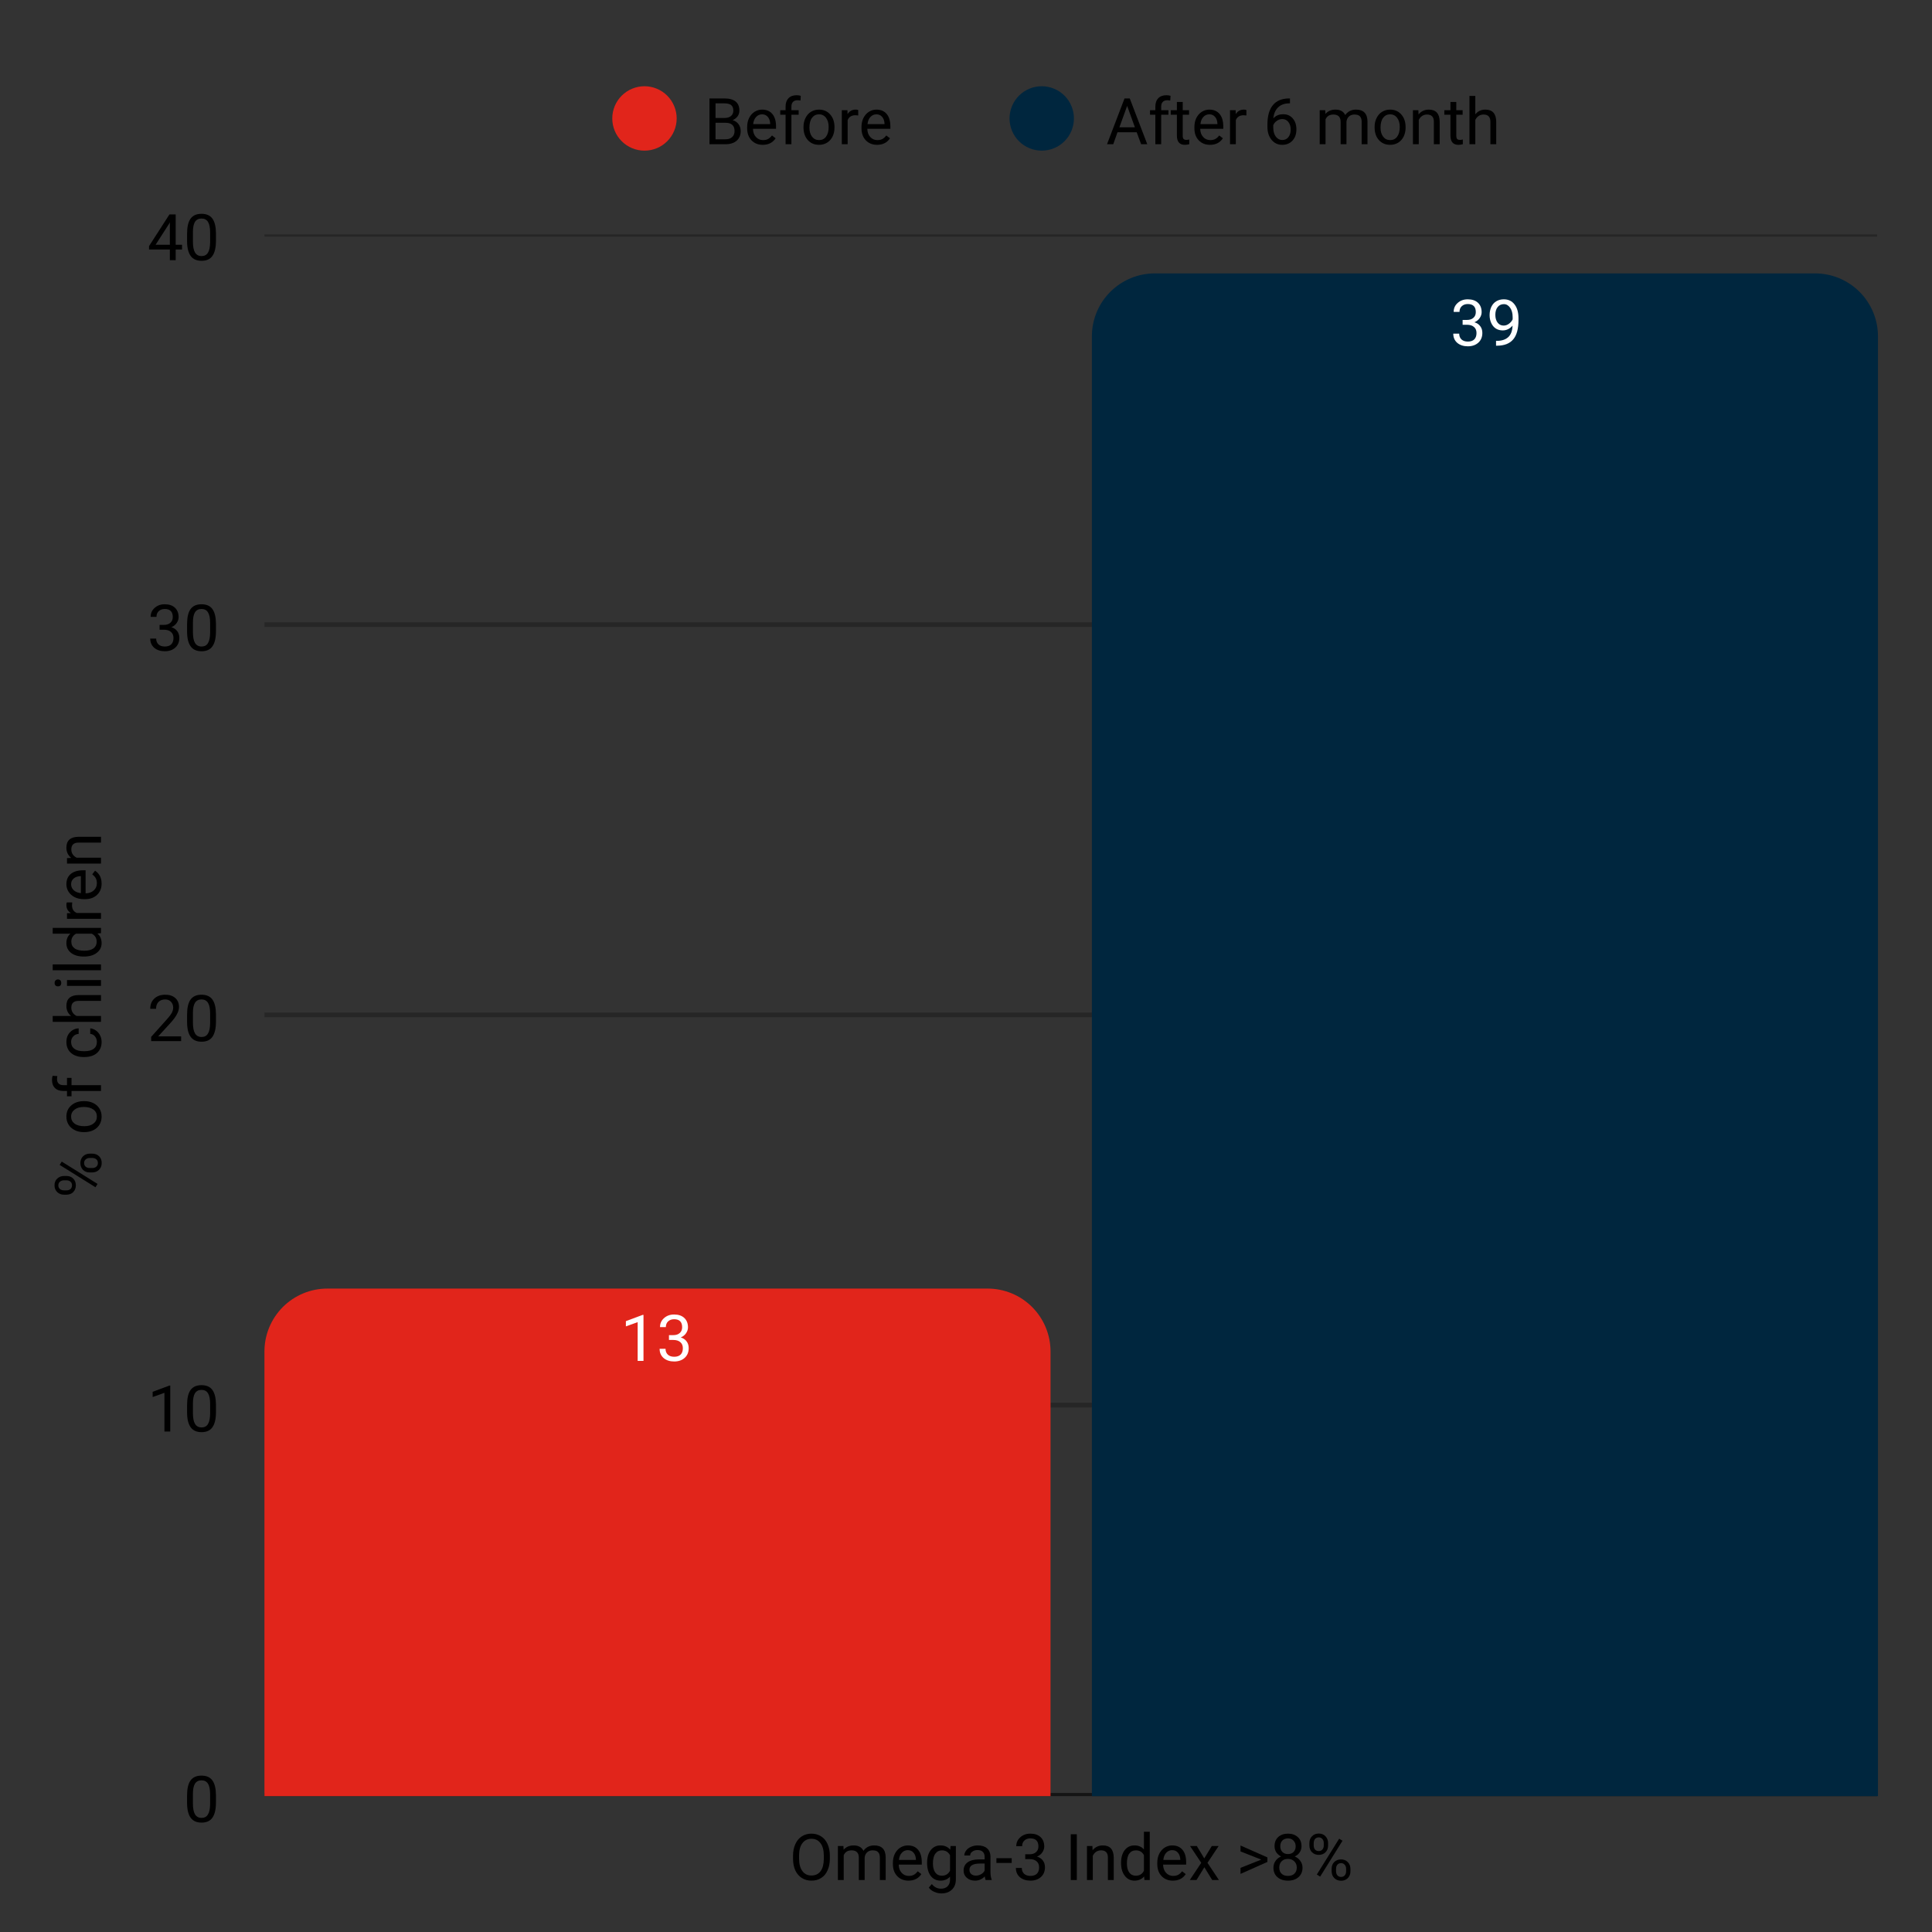 <svg xmlns="http://www.w3.org/2000/svg" xmlns:xlink="http://www.w3.org/1999/xlink" width="400" zoomAndPan="magnify" viewBox="0 0 300 300" height="400" preserveAspectRatio="xMidYMid meet" version="1.0"><rect x="0" y="0" width="300" height="300" fill="#333333" stroke="none"/><defs><g/><clipPath id="65679008a0"><path d="M 41.062 278 L 291.609 278 L 291.609 278.906 L 41.062 278.906 Z M 41.062 278 " clip-rule="nonzero"/></clipPath><clipPath id="7b5d891964"><path d="M 41.062 217 L 291.609 217 L 291.609 219 L 41.062 219 Z M 41.062 217 " clip-rule="nonzero"/></clipPath><clipPath id="cb67d40345"><path d="M 41.062 157 L 291.609 157 L 291.609 159 L 41.062 159 Z M 41.062 157 " clip-rule="nonzero"/></clipPath><clipPath id="b1bfd12e21"><path d="M 41.062 96 L 291.609 96 L 291.609 98 L 41.062 98 Z M 41.062 96 " clip-rule="nonzero"/></clipPath><clipPath id="fb32ea3fcf"><path d="M 41.062 36.391 L 291.609 36.391 L 291.609 37 L 41.062 37 Z M 41.062 36.391 " clip-rule="nonzero"/></clipPath><clipPath id="89daccb3ab"><path d="M 41.062 200.09 L 163.125 200.09 L 163.125 278.906 L 41.062 278.906 Z M 41.062 200.09 " clip-rule="nonzero"/></clipPath><clipPath id="df73589219"><path d="M 169.547 42.453 L 291.609 42.453 L 291.609 278.906 L 169.547 278.906 Z M 169.547 42.453 " clip-rule="nonzero"/></clipPath><clipPath id="8e3bffd128"><rect x="0" width="300" y="0" height="300"/></clipPath></defs><g transform="matrix(1, 0, 0, 1, 0, 0)"><g clip-path="url(#8e3bffd128)"><path fill="#e1251b" d="M 105.074 18.391 C 105.074 18.719 105.043 19.047 104.977 19.367 C 104.914 19.688 104.816 20 104.691 20.305 C 104.566 20.609 104.414 20.898 104.23 21.168 C 104.047 21.441 103.84 21.695 103.609 21.926 C 103.375 22.16 103.125 22.367 102.852 22.551 C 102.578 22.73 102.289 22.887 101.988 23.012 C 101.684 23.137 101.371 23.23 101.047 23.297 C 100.727 23.359 100.402 23.391 100.074 23.391 C 99.746 23.391 99.418 23.359 99.098 23.297 C 98.777 23.23 98.465 23.137 98.16 23.012 C 97.855 22.887 97.566 22.73 97.297 22.551 C 97.023 22.367 96.77 22.16 96.539 21.926 C 96.305 21.695 96.098 21.441 95.914 21.168 C 95.734 20.898 95.578 20.609 95.453 20.305 C 95.328 20 95.234 19.688 95.168 19.367 C 95.105 19.047 95.074 18.719 95.074 18.391 C 95.074 18.062 95.105 17.738 95.168 17.418 C 95.234 17.094 95.328 16.781 95.453 16.477 C 95.578 16.176 95.734 15.887 95.914 15.613 C 96.098 15.34 96.305 15.09 96.539 14.855 C 96.77 14.625 97.023 14.418 97.297 14.234 C 97.566 14.051 97.855 13.898 98.16 13.773 C 98.465 13.648 98.777 13.551 99.098 13.488 C 99.418 13.422 99.746 13.391 100.074 13.391 C 100.402 13.391 100.727 13.422 101.047 13.488 C 101.371 13.551 101.684 13.648 101.988 13.773 C 102.289 13.898 102.578 14.051 102.852 14.234 C 103.125 14.418 103.375 14.625 103.609 14.855 C 103.84 15.09 104.047 15.34 104.23 15.613 C 104.414 15.887 104.566 16.176 104.691 16.477 C 104.816 16.781 104.914 17.094 104.977 17.418 C 105.043 17.738 105.074 18.062 105.074 18.391 Z M 105.074 18.391 " fill-opacity="1" fill-rule="nonzero"/><g fill="#000000" fill-opacity="1"><g transform="translate(109.342, 22.395)"><g><path d="M 0.828 0 L 0.828 -7.109 L 3.156 -7.109 C 3.926 -7.109 4.504 -6.945 4.891 -6.625 C 5.273 -6.312 5.469 -5.844 5.469 -5.219 C 5.469 -4.883 5.375 -4.586 5.188 -4.328 C 5 -4.078 4.742 -3.879 4.422 -3.734 C 4.805 -3.629 5.109 -3.426 5.328 -3.125 C 5.555 -2.82 5.672 -2.461 5.672 -2.047 C 5.672 -1.41 5.461 -0.91 5.047 -0.547 C 4.629 -0.18 4.047 0 3.297 0 Z M 1.766 -3.328 L 1.766 -0.766 L 3.312 -0.766 C 3.75 -0.766 4.094 -0.879 4.344 -1.109 C 4.594 -1.336 4.719 -1.648 4.719 -2.047 C 4.719 -2.898 4.254 -3.328 3.328 -3.328 Z M 1.766 -4.078 L 3.172 -4.078 C 3.586 -4.078 3.914 -4.176 4.156 -4.375 C 4.406 -4.582 4.531 -4.863 4.531 -5.219 C 4.531 -5.613 4.414 -5.898 4.188 -6.078 C 3.957 -6.254 3.613 -6.344 3.156 -6.344 L 1.766 -6.344 Z M 1.766 -4.078 "/></g></g></g><g fill="#000000" fill-opacity="1"><g transform="translate(115.564, 22.395)"><g><path d="M 2.875 0.094 C 2.156 0.094 1.57 -0.141 1.125 -0.609 C 0.676 -1.078 0.453 -1.707 0.453 -2.5 L 0.453 -2.656 C 0.453 -3.188 0.551 -3.656 0.75 -4.062 C 0.957 -4.477 1.238 -4.801 1.594 -5.031 C 1.957 -5.258 2.348 -5.375 2.766 -5.375 C 3.453 -5.375 3.984 -5.148 4.359 -4.703 C 4.742 -4.254 4.938 -3.609 4.938 -2.766 L 4.938 -2.391 L 1.359 -2.391 C 1.367 -1.867 1.52 -1.445 1.812 -1.125 C 2.102 -0.801 2.473 -0.641 2.922 -0.641 C 3.242 -0.641 3.516 -0.703 3.734 -0.828 C 3.953 -0.961 4.145 -1.141 4.312 -1.359 L 4.875 -0.922 C 4.426 -0.242 3.758 0.094 2.875 0.094 Z M 2.766 -4.641 C 2.398 -4.641 2.094 -4.504 1.844 -4.234 C 1.594 -3.973 1.441 -3.602 1.391 -3.125 L 4.031 -3.125 L 4.031 -3.188 C 4.008 -3.645 3.883 -4 3.656 -4.25 C 3.438 -4.508 3.141 -4.641 2.766 -4.641 Z M 2.766 -4.641 "/></g></g></g><g fill="#000000" fill-opacity="1"><g transform="translate(120.859, 22.395)"><g><path d="M 1.125 0 L 1.125 -4.578 L 0.297 -4.578 L 0.297 -5.281 L 1.125 -5.281 L 1.125 -5.828 C 1.125 -6.391 1.273 -6.828 1.578 -7.141 C 1.879 -7.453 2.305 -7.609 2.859 -7.609 C 3.066 -7.609 3.273 -7.578 3.484 -7.516 L 3.438 -6.781 C 3.281 -6.812 3.117 -6.828 2.953 -6.828 C 2.66 -6.828 2.43 -6.738 2.266 -6.562 C 2.109 -6.395 2.031 -6.156 2.031 -5.844 L 2.031 -5.281 L 3.156 -5.281 L 3.156 -4.578 L 2.031 -4.578 L 2.031 0 Z M 1.125 0 "/></g></g></g><g fill="#000000" fill-opacity="1"><g transform="translate(124.329, 22.395)"><g><path d="M 0.438 -2.688 C 0.438 -3.207 0.539 -3.672 0.75 -4.078 C 0.957 -4.492 1.238 -4.812 1.594 -5.031 C 1.957 -5.258 2.375 -5.375 2.844 -5.375 C 3.562 -5.375 4.141 -5.125 4.578 -4.625 C 5.023 -4.133 5.25 -3.473 5.25 -2.641 L 5.25 -2.578 C 5.25 -2.066 5.148 -1.609 4.953 -1.203 C 4.754 -0.797 4.473 -0.477 4.109 -0.25 C 3.742 -0.02 3.328 0.094 2.859 0.094 C 2.141 0.094 1.555 -0.148 1.109 -0.641 C 0.66 -1.141 0.438 -1.801 0.438 -2.625 Z M 1.359 -2.578 C 1.359 -1.992 1.492 -1.523 1.766 -1.172 C 2.035 -0.816 2.398 -0.641 2.859 -0.641 C 3.316 -0.641 3.676 -0.816 3.938 -1.172 C 4.207 -1.535 4.344 -2.039 4.344 -2.688 C 4.344 -3.27 4.207 -3.738 3.938 -4.094 C 3.664 -4.457 3.301 -4.641 2.844 -4.641 C 2.395 -4.641 2.035 -4.461 1.766 -4.109 C 1.492 -3.754 1.359 -3.242 1.359 -2.578 Z M 1.359 -2.578 "/></g></g></g><g fill="#000000" fill-opacity="1"><g transform="translate(130.029, 22.395)"><g><path d="M 3.234 -4.469 C 3.098 -4.488 2.953 -4.5 2.797 -4.5 C 2.203 -4.5 1.801 -4.25 1.594 -3.75 L 1.594 0 L 0.688 0 L 0.688 -5.281 L 1.562 -5.281 L 1.578 -4.672 C 1.867 -5.141 2.289 -5.375 2.844 -5.375 C 3.008 -5.375 3.141 -5.352 3.234 -5.312 Z M 3.234 -4.469 "/></g></g></g><g fill="#000000" fill-opacity="1"><g transform="translate(133.318, 22.395)"><g><path d="M 2.875 0.094 C 2.156 0.094 1.57 -0.141 1.125 -0.609 C 0.676 -1.078 0.453 -1.707 0.453 -2.5 L 0.453 -2.656 C 0.453 -3.188 0.551 -3.656 0.75 -4.062 C 0.957 -4.477 1.238 -4.801 1.594 -5.031 C 1.957 -5.258 2.348 -5.375 2.766 -5.375 C 3.453 -5.375 3.984 -5.148 4.359 -4.703 C 4.742 -4.254 4.938 -3.609 4.938 -2.766 L 4.938 -2.391 L 1.359 -2.391 C 1.367 -1.867 1.52 -1.445 1.812 -1.125 C 2.102 -0.801 2.473 -0.641 2.922 -0.641 C 3.242 -0.641 3.516 -0.703 3.734 -0.828 C 3.953 -0.961 4.145 -1.141 4.312 -1.359 L 4.875 -0.922 C 4.426 -0.242 3.758 0.094 2.875 0.094 Z M 2.766 -4.641 C 2.398 -4.641 2.094 -4.504 1.844 -4.234 C 1.594 -3.973 1.441 -3.602 1.391 -3.125 L 4.031 -3.125 L 4.031 -3.188 C 4.008 -3.645 3.883 -4 3.656 -4.25 C 3.438 -4.508 3.141 -4.641 2.766 -4.641 Z M 2.766 -4.641 "/></g></g></g><path fill="#00263e" d="M 166.758 18.391 C 166.758 18.719 166.727 19.047 166.664 19.367 C 166.598 19.688 166.504 20 166.379 20.305 C 166.254 20.609 166.098 20.898 165.918 21.168 C 165.734 21.441 165.527 21.695 165.297 21.926 C 165.062 22.16 164.809 22.367 164.539 22.551 C 164.266 22.73 163.977 22.887 163.672 23.012 C 163.371 23.137 163.059 23.23 162.734 23.297 C 162.414 23.359 162.086 23.391 161.758 23.391 C 161.43 23.391 161.105 23.359 160.785 23.297 C 160.461 23.23 160.148 23.137 159.848 23.012 C 159.543 22.887 159.254 22.73 158.98 22.551 C 158.707 22.367 158.457 22.16 158.223 21.926 C 157.992 21.695 157.785 21.441 157.602 21.168 C 157.418 20.898 157.266 20.609 157.141 20.305 C 157.016 20 156.918 19.688 156.855 19.367 C 156.793 19.047 156.758 18.719 156.758 18.391 C 156.758 18.062 156.793 17.738 156.855 17.418 C 156.918 17.094 157.016 16.781 157.141 16.477 C 157.266 16.176 157.418 15.887 157.602 15.613 C 157.785 15.34 157.992 15.09 158.223 14.855 C 158.457 14.625 158.707 14.418 158.98 14.234 C 159.254 14.051 159.543 13.898 159.848 13.773 C 160.148 13.648 160.461 13.551 160.785 13.488 C 161.105 13.422 161.43 13.391 161.758 13.391 C 162.086 13.391 162.414 13.422 162.734 13.488 C 163.059 13.551 163.371 13.648 163.672 13.773 C 163.977 13.898 164.266 14.051 164.539 14.234 C 164.809 14.418 165.062 14.625 165.297 14.855 C 165.527 15.09 165.734 15.34 165.918 15.613 C 166.098 15.887 166.254 16.176 166.379 16.477 C 166.504 16.781 166.598 17.094 166.664 17.418 C 166.727 17.738 166.758 18.062 166.758 18.391 Z M 166.758 18.391 " fill-opacity="1" fill-rule="nonzero"/><g fill="#000000" fill-opacity="1"><g transform="translate(171.757, 22.395)"><g><path d="M 4.75 -1.859 L 1.766 -1.859 L 1.109 0 L 0.141 0 L 2.859 -7.109 L 3.672 -7.109 L 6.391 0 L 5.438 0 Z M 2.062 -2.625 L 4.469 -2.625 L 3.266 -5.953 Z M 2.062 -2.625 "/></g></g></g><g fill="#000000" fill-opacity="1"><g transform="translate(178.277, 22.395)"><g><path d="M 1.125 0 L 1.125 -4.578 L 0.297 -4.578 L 0.297 -5.281 L 1.125 -5.281 L 1.125 -5.828 C 1.125 -6.391 1.273 -6.828 1.578 -7.141 C 1.879 -7.453 2.305 -7.609 2.859 -7.609 C 3.066 -7.609 3.273 -7.578 3.484 -7.516 L 3.438 -6.781 C 3.281 -6.812 3.117 -6.828 2.953 -6.828 C 2.66 -6.828 2.43 -6.738 2.266 -6.562 C 2.109 -6.395 2.031 -6.156 2.031 -5.844 L 2.031 -5.281 L 3.156 -5.281 L 3.156 -4.578 L 2.031 -4.578 L 2.031 0 Z M 1.125 0 "/></g></g></g><g fill="#000000" fill-opacity="1"><g transform="translate(181.747, 22.395)"><g><path d="M 1.906 -6.562 L 1.906 -5.281 L 2.891 -5.281 L 2.891 -4.578 L 1.906 -4.578 L 1.906 -1.312 C 1.906 -1.094 1.945 -0.93 2.031 -0.828 C 2.125 -0.723 2.273 -0.672 2.484 -0.672 C 2.586 -0.672 2.734 -0.691 2.922 -0.734 L 2.922 0 C 2.68 0.062 2.453 0.094 2.234 0.094 C 1.828 0.094 1.52 -0.023 1.312 -0.266 C 1.102 -0.516 1 -0.863 1 -1.312 L 1 -4.578 L 0.047 -4.578 L 0.047 -5.281 L 1 -5.281 L 1 -6.562 Z M 1.906 -6.562 "/></g></g></g><g fill="#000000" fill-opacity="1"><g transform="translate(185.012, 22.395)"><g><path d="M 2.875 0.094 C 2.156 0.094 1.57 -0.141 1.125 -0.609 C 0.676 -1.078 0.453 -1.707 0.453 -2.5 L 0.453 -2.656 C 0.453 -3.188 0.551 -3.656 0.75 -4.062 C 0.957 -4.477 1.238 -4.801 1.594 -5.031 C 1.957 -5.258 2.348 -5.375 2.766 -5.375 C 3.453 -5.375 3.984 -5.148 4.359 -4.703 C 4.742 -4.254 4.938 -3.609 4.938 -2.766 L 4.938 -2.391 L 1.359 -2.391 C 1.367 -1.867 1.52 -1.445 1.812 -1.125 C 2.102 -0.801 2.473 -0.641 2.922 -0.641 C 3.242 -0.641 3.516 -0.703 3.734 -0.828 C 3.953 -0.961 4.145 -1.141 4.312 -1.359 L 4.875 -0.922 C 4.426 -0.242 3.758 0.094 2.875 0.094 Z M 2.766 -4.641 C 2.398 -4.641 2.094 -4.504 1.844 -4.234 C 1.594 -3.973 1.441 -3.602 1.391 -3.125 L 4.031 -3.125 L 4.031 -3.188 C 4.008 -3.645 3.883 -4 3.656 -4.25 C 3.438 -4.508 3.141 -4.641 2.766 -4.641 Z M 2.766 -4.641 "/></g></g></g><g fill="#000000" fill-opacity="1"><g transform="translate(190.307, 22.395)"><g><path d="M 3.234 -4.469 C 3.098 -4.488 2.953 -4.5 2.797 -4.5 C 2.203 -4.5 1.801 -4.25 1.594 -3.75 L 1.594 0 L 0.688 0 L 0.688 -5.281 L 1.562 -5.281 L 1.578 -4.672 C 1.867 -5.141 2.289 -5.375 2.844 -5.375 C 3.008 -5.375 3.141 -5.352 3.234 -5.312 Z M 3.234 -4.469 "/></g></g></g><g fill="#000000" fill-opacity="1"><g transform="translate(193.689, 22.395)"><g/></g></g><g fill="#000000" fill-opacity="1"><g transform="translate(196.164, 22.395)"><g><path d="M 4.141 -7.109 L 4.141 -6.344 L 3.969 -6.344 C 3.27 -6.332 2.711 -6.125 2.297 -5.719 C 1.879 -5.32 1.633 -4.754 1.562 -4.016 C 1.938 -4.441 2.445 -4.656 3.094 -4.656 C 3.719 -4.656 4.211 -4.438 4.578 -4 C 4.953 -3.57 5.141 -3.008 5.141 -2.312 C 5.141 -1.582 4.938 -1 4.531 -0.562 C 4.133 -0.125 3.602 0.094 2.938 0.094 C 2.258 0.094 1.707 -0.164 1.281 -0.688 C 0.852 -1.207 0.641 -1.879 0.641 -2.703 L 0.641 -3.047 C 0.641 -4.359 0.914 -5.359 1.469 -6.047 C 2.031 -6.742 2.863 -7.098 3.969 -7.109 Z M 2.953 -3.906 C 2.641 -3.906 2.352 -3.812 2.094 -3.625 C 1.832 -3.445 1.648 -3.219 1.547 -2.938 L 1.547 -2.609 C 1.547 -2.016 1.676 -1.539 1.938 -1.188 C 2.207 -0.832 2.539 -0.656 2.938 -0.656 C 3.344 -0.656 3.66 -0.801 3.891 -1.094 C 4.129 -1.395 4.25 -1.789 4.25 -2.281 C 4.25 -2.77 4.129 -3.16 3.891 -3.453 C 3.648 -3.754 3.336 -3.906 2.953 -3.906 Z M 2.953 -3.906 "/></g></g></g><g fill="#000000" fill-opacity="1"><g transform="translate(201.776, 22.395)"><g/></g></g><g fill="#000000" fill-opacity="1"><g transform="translate(204.25, 22.395)"><g><path d="M 1.531 -5.281 L 1.562 -4.703 C 1.945 -5.148 2.469 -5.375 3.125 -5.375 C 3.863 -5.375 4.367 -5.094 4.641 -4.531 C 4.805 -4.781 5.031 -4.984 5.312 -5.141 C 5.602 -5.297 5.938 -5.375 6.312 -5.375 C 7.477 -5.375 8.07 -4.766 8.094 -3.547 L 8.094 0 L 7.188 0 L 7.188 -3.484 C 7.188 -3.859 7.098 -4.141 6.922 -4.328 C 6.754 -4.516 6.469 -4.609 6.062 -4.609 C 5.719 -4.609 5.438 -4.508 5.219 -4.312 C 5 -4.113 4.867 -3.844 4.828 -3.5 L 4.828 0 L 3.922 0 L 3.922 -3.469 C 3.922 -4.227 3.547 -4.609 2.797 -4.609 C 2.203 -4.609 1.797 -4.359 1.578 -3.859 L 1.578 0 L 0.672 0 L 0.672 -5.281 Z M 1.531 -5.281 "/></g></g></g><g fill="#000000" fill-opacity="1"><g transform="translate(213.01, 22.395)"><g><path d="M 0.438 -2.688 C 0.438 -3.207 0.539 -3.672 0.75 -4.078 C 0.957 -4.492 1.238 -4.812 1.594 -5.031 C 1.957 -5.258 2.375 -5.375 2.844 -5.375 C 3.562 -5.375 4.141 -5.125 4.578 -4.625 C 5.023 -4.133 5.25 -3.473 5.25 -2.641 L 5.25 -2.578 C 5.25 -2.066 5.148 -1.609 4.953 -1.203 C 4.754 -0.797 4.473 -0.477 4.109 -0.25 C 3.742 -0.02 3.328 0.094 2.859 0.094 C 2.141 0.094 1.555 -0.148 1.109 -0.641 C 0.66 -1.141 0.438 -1.801 0.438 -2.625 Z M 1.359 -2.578 C 1.359 -1.992 1.492 -1.523 1.766 -1.172 C 2.035 -0.816 2.398 -0.641 2.859 -0.641 C 3.316 -0.641 3.676 -0.816 3.938 -1.172 C 4.207 -1.535 4.344 -2.039 4.344 -2.688 C 4.344 -3.27 4.207 -3.738 3.938 -4.094 C 3.664 -4.457 3.301 -4.641 2.844 -4.641 C 2.395 -4.641 2.035 -4.461 1.766 -4.109 C 1.492 -3.754 1.359 -3.242 1.359 -2.578 Z M 1.359 -2.578 "/></g></g></g><g fill="#000000" fill-opacity="1"><g transform="translate(218.711, 22.395)"><g><path d="M 1.531 -5.281 L 1.562 -4.625 C 1.969 -5.125 2.5 -5.375 3.156 -5.375 C 4.27 -5.375 4.832 -4.742 4.844 -3.484 L 4.844 0 L 3.938 0 L 3.938 -3.5 C 3.938 -3.875 3.848 -4.148 3.672 -4.328 C 3.504 -4.516 3.238 -4.609 2.875 -4.609 C 2.582 -4.609 2.32 -4.531 2.094 -4.375 C 1.875 -4.219 1.707 -4.016 1.594 -3.766 L 1.594 0 L 0.688 0 L 0.688 -5.281 Z M 1.531 -5.281 "/></g></g></g><g fill="#000000" fill-opacity="1"><g transform="translate(224.225, 22.395)"><g><path d="M 1.906 -6.562 L 1.906 -5.281 L 2.891 -5.281 L 2.891 -4.578 L 1.906 -4.578 L 1.906 -1.312 C 1.906 -1.094 1.945 -0.93 2.031 -0.828 C 2.125 -0.723 2.273 -0.672 2.484 -0.672 C 2.586 -0.672 2.734 -0.691 2.922 -0.734 L 2.922 0 C 2.68 0.062 2.453 0.094 2.234 0.094 C 1.828 0.094 1.52 -0.023 1.312 -0.266 C 1.102 -0.516 1 -0.863 1 -1.312 L 1 -4.578 L 0.047 -4.578 L 0.047 -5.281 L 1 -5.281 L 1 -6.562 Z M 1.906 -6.562 "/></g></g></g><g fill="#000000" fill-opacity="1"><g transform="translate(227.49, 22.395)"><g><path d="M 1.594 -4.641 C 1.988 -5.129 2.508 -5.375 3.156 -5.375 C 4.27 -5.375 4.832 -4.742 4.844 -3.484 L 4.844 0 L 3.938 0 L 3.938 -3.5 C 3.938 -3.875 3.848 -4.148 3.672 -4.328 C 3.504 -4.516 3.238 -4.609 2.875 -4.609 C 2.582 -4.609 2.32 -4.531 2.094 -4.375 C 1.875 -4.219 1.707 -4.016 1.594 -3.766 L 1.594 0 L 0.688 0 L 0.688 -7.5 L 1.594 -7.5 Z M 1.594 -4.641 "/></g></g></g><g clip-path="url(#65679008a0)"><path stroke-linecap="butt" transform="matrix(0.729, 0, 0, 0.729, 41.063, 36.392)" fill="none" stroke-linejoin="miter" d="M -0.001 332.494 L 343.506 332.494 " stroke="#000000" stroke-width="1" stroke-opacity="0.6" stroke-miterlimit="4"/></g><g clip-path="url(#7b5d891964)"><path stroke-linecap="butt" transform="matrix(0.729, 0, 0, 0.729, 41.063, 36.392)" fill="none" stroke-linejoin="miter" d="M -0.001 249.37 L 343.506 249.37 " stroke="#000000" stroke-width="1" stroke-opacity="0.251" stroke-miterlimit="4"/></g><g clip-path="url(#cb67d40345)"><path stroke-linecap="butt" transform="matrix(0.729, 0, 0, 0.729, 41.063, 36.392)" fill="none" stroke-linejoin="miter" d="M -0.001 166.246 L 343.506 166.246 " stroke="#000000" stroke-width="1" stroke-opacity="0.251" stroke-miterlimit="4"/></g><g clip-path="url(#b1bfd12e21)"><path stroke-linecap="butt" transform="matrix(0.729, 0, 0, 0.729, 41.063, 36.392)" fill="none" stroke-linejoin="miter" d="M -0.001 83.122 L 343.506 83.122 " stroke="#000000" stroke-width="1" stroke-opacity="0.251" stroke-miterlimit="4"/></g><g clip-path="url(#fb32ea3fcf)"><path stroke-linecap="butt" transform="matrix(0.729, 0, 0, 0.729, 41.063, 36.392)" fill="none" stroke-linejoin="miter" d="M -0.001 -0.002 L 343.506 -0.002 " stroke="#000000" stroke-width="1" stroke-opacity="0.251" stroke-miterlimit="4"/></g><g fill="#000000" fill-opacity="1"><g transform="translate(122.563, 291.931)"><g><path d="M 6.297 -3.328 C 6.297 -2.629 6.176 -2.02 5.938 -1.5 C 5.707 -0.977 5.375 -0.582 4.938 -0.312 C 4.508 -0.039 4.008 0.094 3.438 0.094 C 2.883 0.094 2.391 -0.039 1.953 -0.312 C 1.516 -0.594 1.176 -0.984 0.938 -1.484 C 0.707 -1.992 0.586 -2.586 0.578 -3.266 L 0.578 -3.781 C 0.578 -4.457 0.695 -5.055 0.938 -5.578 C 1.176 -6.109 1.508 -6.508 1.938 -6.781 C 2.375 -7.062 2.875 -7.203 3.438 -7.203 C 4 -7.203 4.5 -7.062 4.938 -6.781 C 5.375 -6.508 5.707 -6.113 5.938 -5.594 C 6.176 -5.07 6.297 -4.469 6.297 -3.781 Z M 5.359 -3.781 C 5.359 -4.625 5.188 -5.27 4.844 -5.719 C 4.508 -6.176 4.039 -6.406 3.438 -6.406 C 2.844 -6.406 2.375 -6.176 2.031 -5.719 C 1.695 -5.27 1.523 -4.645 1.516 -3.844 L 1.516 -3.328 C 1.516 -2.504 1.688 -1.859 2.031 -1.391 C 2.375 -0.93 2.844 -0.703 3.438 -0.703 C 4.039 -0.703 4.508 -0.922 4.844 -1.359 C 5.176 -1.797 5.348 -2.426 5.359 -3.25 Z M 5.359 -3.781 "/></g></g></g><g fill="#000000" fill-opacity="1"><g transform="translate(129.435, 291.931)"><g><path d="M 1.531 -5.281 L 1.562 -4.703 C 1.945 -5.148 2.469 -5.375 3.125 -5.375 C 3.863 -5.375 4.367 -5.094 4.641 -4.531 C 4.805 -4.781 5.031 -4.984 5.312 -5.141 C 5.602 -5.297 5.938 -5.375 6.312 -5.375 C 7.477 -5.375 8.07 -4.766 8.094 -3.547 L 8.094 0 L 7.188 0 L 7.188 -3.484 C 7.188 -3.859 7.098 -4.141 6.922 -4.328 C 6.754 -4.516 6.469 -4.609 6.062 -4.609 C 5.719 -4.609 5.438 -4.508 5.219 -4.312 C 5 -4.113 4.867 -3.844 4.828 -3.5 L 4.828 0 L 3.922 0 L 3.922 -3.469 C 3.922 -4.227 3.547 -4.609 2.797 -4.609 C 2.203 -4.609 1.797 -4.359 1.578 -3.859 L 1.578 0 L 0.672 0 L 0.672 -5.281 Z M 1.531 -5.281 "/></g></g></g><g fill="#000000" fill-opacity="1"><g transform="translate(138.195, 291.931)"><g><path d="M 2.875 0.094 C 2.156 0.094 1.57 -0.141 1.125 -0.609 C 0.676 -1.078 0.453 -1.707 0.453 -2.5 L 0.453 -2.656 C 0.453 -3.188 0.551 -3.656 0.75 -4.062 C 0.957 -4.477 1.238 -4.801 1.594 -5.031 C 1.957 -5.258 2.348 -5.375 2.766 -5.375 C 3.453 -5.375 3.984 -5.148 4.359 -4.703 C 4.742 -4.254 4.938 -3.609 4.938 -2.766 L 4.938 -2.391 L 1.359 -2.391 C 1.367 -1.867 1.52 -1.445 1.812 -1.125 C 2.102 -0.801 2.473 -0.641 2.922 -0.641 C 3.242 -0.641 3.516 -0.703 3.734 -0.828 C 3.953 -0.961 4.145 -1.141 4.312 -1.359 L 4.875 -0.922 C 4.426 -0.242 3.758 0.094 2.875 0.094 Z M 2.766 -4.641 C 2.398 -4.641 2.094 -4.504 1.844 -4.234 C 1.594 -3.973 1.441 -3.602 1.391 -3.125 L 4.031 -3.125 L 4.031 -3.188 C 4.008 -3.645 3.883 -4 3.656 -4.25 C 3.438 -4.508 3.141 -4.641 2.766 -4.641 Z M 2.766 -4.641 "/></g></g></g><g fill="#000000" fill-opacity="1"><g transform="translate(143.49, 291.931)"><g><path d="M 0.469 -2.688 C 0.469 -3.508 0.656 -4.16 1.031 -4.641 C 1.414 -5.129 1.922 -5.375 2.547 -5.375 C 3.191 -5.375 3.695 -5.148 4.062 -4.703 L 4.109 -5.281 L 4.938 -5.281 L 4.938 -0.125 C 4.938 0.562 4.734 1.098 4.328 1.484 C 3.922 1.879 3.375 2.078 2.688 2.078 C 2.312 2.078 1.941 1.992 1.578 1.828 C 1.211 1.672 0.93 1.453 0.734 1.172 L 1.203 0.625 C 1.586 1.102 2.062 1.344 2.625 1.344 C 3.062 1.344 3.406 1.219 3.656 0.969 C 3.906 0.719 4.031 0.367 4.031 -0.078 L 4.031 -0.531 C 3.664 -0.113 3.172 0.094 2.547 0.094 C 1.922 0.094 1.414 -0.148 1.031 -0.641 C 0.656 -1.141 0.469 -1.82 0.469 -2.688 Z M 1.375 -2.578 C 1.375 -1.984 1.492 -1.516 1.734 -1.172 C 1.984 -0.836 2.328 -0.672 2.766 -0.672 C 3.336 -0.672 3.758 -0.93 4.031 -1.453 L 4.031 -3.859 C 3.75 -4.359 3.332 -4.609 2.781 -4.609 C 2.344 -4.609 2 -4.438 1.75 -4.094 C 1.5 -3.758 1.375 -3.254 1.375 -2.578 Z M 1.375 -2.578 "/></g></g></g><g fill="#000000" fill-opacity="1"><g transform="translate(149.097, 291.931)"><g><path d="M 3.953 0 C 3.898 -0.102 3.852 -0.289 3.812 -0.562 C 3.395 -0.125 2.895 0.094 2.312 0.094 C 1.789 0.094 1.363 -0.051 1.031 -0.344 C 0.695 -0.633 0.531 -1.008 0.531 -1.469 C 0.531 -2.02 0.738 -2.445 1.156 -2.75 C 1.57 -3.051 2.16 -3.203 2.922 -3.203 L 3.797 -3.203 L 3.797 -3.625 C 3.797 -3.938 3.703 -4.188 3.516 -4.375 C 3.328 -4.562 3.051 -4.656 2.688 -4.656 C 2.363 -4.656 2.094 -4.57 1.875 -4.406 C 1.656 -4.25 1.547 -4.051 1.547 -3.812 L 0.641 -3.812 C 0.641 -4.082 0.734 -4.336 0.922 -4.578 C 1.109 -4.828 1.359 -5.02 1.672 -5.156 C 1.992 -5.301 2.348 -5.375 2.734 -5.375 C 3.348 -5.375 3.828 -5.223 4.172 -4.922 C 4.516 -4.617 4.691 -4.203 4.703 -3.672 L 4.703 -1.234 C 4.703 -0.754 4.766 -0.367 4.891 -0.078 L 4.891 0 Z M 2.453 -0.688 C 2.734 -0.688 3 -0.758 3.25 -0.906 C 3.508 -1.051 3.691 -1.242 3.797 -1.484 L 3.797 -2.562 L 3.094 -2.562 C 1.988 -2.562 1.438 -2.238 1.438 -1.594 C 1.438 -1.312 1.531 -1.086 1.719 -0.922 C 1.906 -0.766 2.148 -0.688 2.453 -0.688 Z M 2.453 -0.688 "/></g></g></g><g fill="#000000" fill-opacity="1"><g transform="translate(154.534, 291.931)"><g><path d="M 2.562 -2.656 L 0.188 -2.656 L 0.188 -3.391 L 2.562 -3.391 Z M 2.562 -2.656 "/></g></g></g><g fill="#000000" fill-opacity="1"><g transform="translate(157.291, 291.931)"><g><path d="M 1.906 -4 L 2.578 -4 C 3.004 -4 3.336 -4.109 3.578 -4.328 C 3.828 -4.547 3.953 -4.844 3.953 -5.219 C 3.953 -6.051 3.535 -6.469 2.703 -6.469 C 2.316 -6.469 2.004 -6.352 1.766 -6.125 C 1.535 -5.906 1.422 -5.613 1.422 -5.25 L 0.516 -5.25 C 0.516 -5.812 0.723 -6.273 1.141 -6.641 C 1.555 -7.016 2.078 -7.203 2.703 -7.203 C 3.379 -7.203 3.906 -7.023 4.281 -6.672 C 4.664 -6.316 4.859 -5.828 4.859 -5.203 C 4.859 -4.891 4.758 -4.586 4.562 -4.297 C 4.363 -4.004 4.086 -3.785 3.734 -3.641 C 4.129 -3.523 4.43 -3.32 4.641 -3.031 C 4.859 -2.75 4.969 -2.398 4.969 -1.984 C 4.969 -1.348 4.758 -0.844 4.344 -0.469 C 3.926 -0.094 3.383 0.094 2.719 0.094 C 2.051 0.094 1.504 -0.082 1.078 -0.438 C 0.66 -0.801 0.453 -1.281 0.453 -1.875 L 1.375 -1.875 C 1.375 -1.5 1.492 -1.195 1.734 -0.969 C 1.973 -0.75 2.301 -0.641 2.719 -0.641 C 3.156 -0.641 3.488 -0.754 3.719 -0.984 C 3.945 -1.211 4.062 -1.539 4.062 -1.969 C 4.062 -2.375 3.93 -2.688 3.672 -2.906 C 3.422 -3.133 3.055 -3.25 2.578 -3.25 L 1.906 -3.25 Z M 1.906 -4 "/></g></g></g><g fill="#000000" fill-opacity="1"><g transform="translate(162.904, 291.931)"><g/></g></g><g fill="#000000" fill-opacity="1"><g transform="translate(165.378, 291.931)"><g><path d="M 1.828 0 L 0.891 0 L 0.891 -7.109 L 1.828 -7.109 Z M 1.828 0 "/></g></g></g><g fill="#000000" fill-opacity="1"><g transform="translate(168.096, 291.931)"><g><path d="M 1.531 -5.281 L 1.562 -4.625 C 1.969 -5.125 2.5 -5.375 3.156 -5.375 C 4.27 -5.375 4.832 -4.742 4.844 -3.484 L 4.844 0 L 3.938 0 L 3.938 -3.5 C 3.938 -3.875 3.848 -4.148 3.672 -4.328 C 3.504 -4.516 3.238 -4.609 2.875 -4.609 C 2.582 -4.609 2.32 -4.531 2.094 -4.375 C 1.875 -4.219 1.707 -4.016 1.594 -3.766 L 1.594 0 L 0.688 0 L 0.688 -5.281 Z M 1.531 -5.281 "/></g></g></g><g fill="#000000" fill-opacity="1"><g transform="translate(173.611, 291.931)"><g><path d="M 0.469 -2.688 C 0.469 -3.5 0.656 -4.148 1.031 -4.641 C 1.414 -5.129 1.922 -5.375 2.547 -5.375 C 3.172 -5.375 3.66 -5.164 4.016 -4.75 L 4.016 -7.5 L 4.922 -7.5 L 4.922 0 L 4.094 0 L 4.047 -0.562 C 3.68 -0.125 3.18 0.094 2.547 0.094 C 1.93 0.094 1.43 -0.156 1.047 -0.656 C 0.66 -1.156 0.469 -1.812 0.469 -2.625 Z M 1.375 -2.578 C 1.375 -1.984 1.492 -1.516 1.734 -1.172 C 1.984 -0.836 2.328 -0.672 2.766 -0.672 C 3.336 -0.672 3.754 -0.926 4.016 -1.438 L 4.016 -3.875 C 3.742 -4.363 3.332 -4.609 2.781 -4.609 C 2.332 -4.609 1.984 -4.438 1.734 -4.094 C 1.492 -3.758 1.375 -3.254 1.375 -2.578 Z M 1.375 -2.578 "/></g></g></g><g fill="#000000" fill-opacity="1"><g transform="translate(179.248, 291.931)"><g><path d="M 2.875 0.094 C 2.156 0.094 1.57 -0.141 1.125 -0.609 C 0.676 -1.078 0.453 -1.707 0.453 -2.5 L 0.453 -2.656 C 0.453 -3.188 0.551 -3.656 0.75 -4.062 C 0.957 -4.477 1.238 -4.801 1.594 -5.031 C 1.957 -5.258 2.348 -5.375 2.766 -5.375 C 3.453 -5.375 3.984 -5.148 4.359 -4.703 C 4.742 -4.254 4.938 -3.609 4.938 -2.766 L 4.938 -2.391 L 1.359 -2.391 C 1.367 -1.867 1.52 -1.445 1.812 -1.125 C 2.102 -0.801 2.473 -0.641 2.922 -0.641 C 3.242 -0.641 3.516 -0.703 3.734 -0.828 C 3.953 -0.961 4.145 -1.141 4.312 -1.359 L 4.875 -0.922 C 4.426 -0.242 3.758 0.094 2.875 0.094 Z M 2.766 -4.641 C 2.398 -4.641 2.094 -4.504 1.844 -4.234 C 1.594 -3.973 1.441 -3.602 1.391 -3.125 L 4.031 -3.125 L 4.031 -3.188 C 4.008 -3.645 3.883 -4 3.656 -4.25 C 3.438 -4.508 3.141 -4.641 2.766 -4.641 Z M 2.766 -4.641 "/></g></g></g><g fill="#000000" fill-opacity="1"><g transform="translate(184.543, 291.931)"><g><path d="M 2.453 -3.359 L 3.625 -5.281 L 4.688 -5.281 L 2.953 -2.672 L 4.734 0 L 3.688 0 L 2.469 -1.984 L 1.25 0 L 0.203 0 L 1.984 -2.672 L 0.25 -5.281 L 1.297 -5.281 Z M 2.453 -3.359 "/></g></g></g><g fill="#000000" fill-opacity="1"><g transform="translate(189.496, 291.931)"><g/></g></g><g fill="#000000" fill-opacity="1"><g transform="translate(191.971, 291.931)"><g><path d="M 3.875 -3.172 L 0.656 -4.438 L 0.656 -5.359 L 4.828 -3.516 L 4.828 -2.812 L 0.656 -0.953 L 0.656 -1.891 Z M 3.875 -3.172 "/></g></g></g><g fill="#000000" fill-opacity="1"><g transform="translate(197.192, 291.931)"><g><path d="M 4.906 -5.25 C 4.906 -4.895 4.812 -4.578 4.625 -4.297 C 4.438 -4.023 4.18 -3.812 3.859 -3.656 C 4.234 -3.5 4.523 -3.266 4.734 -2.953 C 4.953 -2.648 5.062 -2.305 5.062 -1.922 C 5.062 -1.305 4.852 -0.816 4.438 -0.453 C 4.031 -0.086 3.488 0.094 2.812 0.094 C 2.125 0.094 1.57 -0.086 1.156 -0.453 C 0.75 -0.816 0.547 -1.305 0.547 -1.922 C 0.547 -2.305 0.648 -2.648 0.859 -2.953 C 1.066 -3.266 1.359 -3.5 1.734 -3.656 C 1.422 -3.812 1.172 -4.031 0.984 -4.312 C 0.805 -4.594 0.719 -4.906 0.719 -5.25 C 0.719 -5.852 0.906 -6.328 1.281 -6.672 C 1.664 -7.023 2.176 -7.203 2.812 -7.203 C 3.438 -7.203 3.941 -7.023 4.328 -6.672 C 4.711 -6.328 4.906 -5.852 4.906 -5.25 Z M 4.172 -1.938 C 4.172 -2.332 4.039 -2.656 3.781 -2.906 C 3.531 -3.156 3.203 -3.281 2.797 -3.281 C 2.391 -3.281 2.062 -3.156 1.812 -2.906 C 1.57 -2.664 1.453 -2.344 1.453 -1.938 C 1.453 -1.531 1.57 -1.211 1.812 -0.984 C 2.051 -0.754 2.383 -0.641 2.812 -0.641 C 3.227 -0.641 3.555 -0.754 3.797 -0.984 C 4.047 -1.223 4.172 -1.539 4.172 -1.938 Z M 2.812 -6.469 C 2.457 -6.469 2.164 -6.359 1.938 -6.141 C 1.719 -5.922 1.609 -5.617 1.609 -5.234 C 1.609 -4.879 1.719 -4.586 1.938 -4.359 C 2.156 -4.141 2.441 -4.031 2.797 -4.031 C 3.16 -4.031 3.453 -4.141 3.672 -4.359 C 3.891 -4.586 4 -4.879 4 -5.234 C 4 -5.598 3.883 -5.895 3.656 -6.125 C 3.438 -6.352 3.156 -6.469 2.812 -6.469 Z M 2.812 -6.469 "/></g></g></g><g fill="#000000" fill-opacity="1"><g transform="translate(202.805, 291.931)"><g><path d="M 0.516 -5.75 C 0.516 -6.164 0.648 -6.516 0.922 -6.797 C 1.191 -7.078 1.539 -7.219 1.969 -7.219 C 2.406 -7.219 2.754 -7.078 3.016 -6.797 C 3.285 -6.516 3.422 -6.156 3.422 -5.719 L 3.422 -5.359 C 3.422 -4.93 3.285 -4.582 3.016 -4.312 C 2.742 -4.039 2.398 -3.906 1.984 -3.906 C 1.555 -3.906 1.203 -4.039 0.922 -4.312 C 0.648 -4.582 0.516 -4.945 0.516 -5.406 Z M 1.188 -5.359 C 1.188 -5.109 1.254 -4.898 1.391 -4.734 C 1.535 -4.578 1.734 -4.5 1.984 -4.5 C 2.211 -4.5 2.395 -4.578 2.531 -4.734 C 2.676 -4.891 2.75 -5.109 2.75 -5.391 L 2.75 -5.75 C 2.75 -6 2.676 -6.207 2.531 -6.375 C 2.395 -6.539 2.207 -6.625 1.969 -6.625 C 1.727 -6.625 1.535 -6.539 1.391 -6.375 C 1.254 -6.207 1.188 -5.988 1.188 -5.719 Z M 3.969 -1.75 C 3.969 -2.176 4.102 -2.523 4.375 -2.797 C 4.656 -3.066 5.004 -3.203 5.422 -3.203 C 5.848 -3.203 6.195 -3.066 6.469 -2.797 C 6.75 -2.523 6.891 -2.16 6.891 -1.703 L 6.891 -1.359 C 6.891 -0.93 6.754 -0.578 6.484 -0.297 C 6.211 -0.023 5.863 0.109 5.438 0.109 C 5.02 0.109 4.672 -0.023 4.391 -0.297 C 4.109 -0.578 3.969 -0.941 3.969 -1.391 Z M 4.656 -1.359 C 4.656 -1.109 4.723 -0.898 4.859 -0.734 C 5.004 -0.566 5.195 -0.484 5.438 -0.484 C 5.676 -0.484 5.863 -0.562 6 -0.719 C 6.145 -0.883 6.219 -1.102 6.219 -1.375 L 6.219 -1.75 C 6.219 -2 6.145 -2.207 6 -2.375 C 5.852 -2.539 5.664 -2.625 5.438 -2.625 C 5.195 -2.625 5.004 -2.539 4.859 -2.375 C 4.723 -2.219 4.656 -2 4.656 -1.719 Z M 2.188 -0.531 L 1.672 -0.859 L 5.141 -6.422 L 5.656 -6.094 Z M 2.188 -0.531 "/></g></g></g><g fill="#000000" fill-opacity="1"><g transform="translate(28.486, 282.92)"><g><path d="M 5.047 -3.031 C 5.047 -1.977 4.863 -1.191 4.5 -0.672 C 4.145 -0.16 3.582 0.094 2.812 0.094 C 2.051 0.094 1.488 -0.156 1.125 -0.656 C 0.758 -1.156 0.57 -1.906 0.562 -2.906 L 0.562 -4.109 C 0.562 -5.16 0.738 -5.938 1.094 -6.438 C 1.457 -6.945 2.023 -7.203 2.797 -7.203 C 3.566 -7.203 4.129 -6.957 4.484 -6.469 C 4.848 -5.977 5.035 -5.223 5.047 -4.203 Z M 4.141 -4.266 C 4.141 -5.035 4.031 -5.594 3.812 -5.938 C 3.602 -6.289 3.266 -6.469 2.797 -6.469 C 2.336 -6.469 2 -6.289 1.781 -5.938 C 1.57 -5.594 1.469 -5.062 1.469 -4.344 L 1.469 -2.891 C 1.469 -2.117 1.578 -1.551 1.797 -1.188 C 2.023 -0.82 2.363 -0.641 2.812 -0.641 C 3.258 -0.641 3.586 -0.812 3.797 -1.156 C 4.016 -1.5 4.129 -2.039 4.141 -2.781 Z M 4.141 -4.266 "/></g></g></g><g fill="#000000" fill-opacity="1"><g transform="translate(22.876, 222.291)"><g><path d="M 3.562 0 L 2.656 0 L 2.656 -6.016 L 0.828 -5.359 L 0.828 -6.172 L 3.422 -7.141 L 3.562 -7.141 Z M 3.562 0 "/></g></g></g><g fill="#000000" fill-opacity="1"><g transform="translate(28.488, 222.291)"><g><path d="M 5.047 -3.031 C 5.047 -1.977 4.863 -1.191 4.5 -0.672 C 4.145 -0.16 3.582 0.094 2.812 0.094 C 2.051 0.094 1.488 -0.156 1.125 -0.656 C 0.758 -1.156 0.57 -1.906 0.562 -2.906 L 0.562 -4.109 C 0.562 -5.16 0.738 -5.938 1.094 -6.438 C 1.457 -6.945 2.023 -7.203 2.797 -7.203 C 3.566 -7.203 4.129 -6.957 4.484 -6.469 C 4.848 -5.977 5.035 -5.223 5.047 -4.203 Z M 4.141 -4.266 C 4.141 -5.035 4.031 -5.594 3.812 -5.938 C 3.602 -6.289 3.266 -6.469 2.797 -6.469 C 2.336 -6.469 2 -6.289 1.781 -5.938 C 1.57 -5.594 1.469 -5.062 1.469 -4.344 L 1.469 -2.891 C 1.469 -2.117 1.578 -1.551 1.797 -1.188 C 2.023 -0.82 2.363 -0.641 2.812 -0.641 C 3.258 -0.641 3.586 -0.812 3.797 -1.156 C 4.016 -1.5 4.129 -2.039 4.141 -2.781 Z M 4.141 -4.266 "/></g></g></g><g fill="#000000" fill-opacity="1"><g transform="translate(22.876, 161.662)"><g><path d="M 5.25 0 L 0.594 0 L 0.594 -0.656 L 3.047 -3.391 C 3.41 -3.797 3.66 -4.129 3.797 -4.391 C 3.941 -4.648 4.016 -4.922 4.016 -5.203 C 4.016 -5.566 3.898 -5.867 3.672 -6.109 C 3.453 -6.348 3.156 -6.469 2.781 -6.469 C 2.332 -6.469 1.984 -6.336 1.734 -6.078 C 1.484 -5.828 1.359 -5.473 1.359 -5.016 L 0.453 -5.016 C 0.453 -5.672 0.66 -6.195 1.078 -6.594 C 1.504 -7 2.07 -7.203 2.781 -7.203 C 3.438 -7.203 3.957 -7.031 4.344 -6.688 C 4.727 -6.344 4.922 -5.879 4.922 -5.297 C 4.922 -4.598 4.473 -3.766 3.578 -2.797 L 1.688 -0.734 L 5.25 -0.734 Z M 5.25 0 "/></g></g></g><g fill="#000000" fill-opacity="1"><g transform="translate(28.488, 161.662)"><g><path d="M 5.047 -3.031 C 5.047 -1.977 4.863 -1.191 4.5 -0.672 C 4.145 -0.16 3.582 0.094 2.812 0.094 C 2.051 0.094 1.488 -0.156 1.125 -0.656 C 0.758 -1.156 0.57 -1.906 0.562 -2.906 L 0.562 -4.109 C 0.562 -5.16 0.738 -5.938 1.094 -6.438 C 1.457 -6.945 2.023 -7.203 2.797 -7.203 C 3.566 -7.203 4.129 -6.957 4.484 -6.469 C 4.848 -5.977 5.035 -5.223 5.047 -4.203 Z M 4.141 -4.266 C 4.141 -5.035 4.031 -5.594 3.812 -5.938 C 3.602 -6.289 3.266 -6.469 2.797 -6.469 C 2.336 -6.469 2 -6.289 1.781 -5.938 C 1.57 -5.594 1.469 -5.062 1.469 -4.344 L 1.469 -2.891 C 1.469 -2.117 1.578 -1.551 1.797 -1.188 C 2.023 -0.82 2.363 -0.641 2.812 -0.641 C 3.258 -0.641 3.586 -0.812 3.797 -1.156 C 4.016 -1.5 4.129 -2.039 4.141 -2.781 Z M 4.141 -4.266 "/></g></g></g><g fill="#000000" fill-opacity="1"><g transform="translate(22.876, 101.032)"><g><path d="M 1.906 -4 L 2.578 -4 C 3.004 -4 3.336 -4.109 3.578 -4.328 C 3.828 -4.547 3.953 -4.844 3.953 -5.219 C 3.953 -6.051 3.535 -6.469 2.703 -6.469 C 2.316 -6.469 2.004 -6.352 1.766 -6.125 C 1.535 -5.906 1.422 -5.613 1.422 -5.25 L 0.516 -5.25 C 0.516 -5.812 0.723 -6.273 1.141 -6.641 C 1.555 -7.016 2.078 -7.203 2.703 -7.203 C 3.379 -7.203 3.906 -7.023 4.281 -6.672 C 4.664 -6.316 4.859 -5.828 4.859 -5.203 C 4.859 -4.891 4.758 -4.586 4.562 -4.297 C 4.363 -4.004 4.086 -3.785 3.734 -3.641 C 4.129 -3.523 4.43 -3.32 4.641 -3.031 C 4.859 -2.75 4.969 -2.398 4.969 -1.984 C 4.969 -1.348 4.758 -0.844 4.344 -0.469 C 3.926 -0.094 3.383 0.094 2.719 0.094 C 2.051 0.094 1.504 -0.082 1.078 -0.438 C 0.66 -0.801 0.453 -1.281 0.453 -1.875 L 1.375 -1.875 C 1.375 -1.5 1.492 -1.195 1.734 -0.969 C 1.973 -0.75 2.301 -0.641 2.719 -0.641 C 3.156 -0.641 3.488 -0.754 3.719 -0.984 C 3.945 -1.211 4.062 -1.539 4.062 -1.969 C 4.062 -2.375 3.93 -2.688 3.672 -2.906 C 3.422 -3.133 3.055 -3.25 2.578 -3.25 L 1.906 -3.25 Z M 1.906 -4 "/></g></g></g><g fill="#000000" fill-opacity="1"><g transform="translate(28.488, 101.032)"><g><path d="M 5.047 -3.031 C 5.047 -1.977 4.863 -1.191 4.5 -0.672 C 4.145 -0.16 3.582 0.094 2.812 0.094 C 2.051 0.094 1.488 -0.156 1.125 -0.656 C 0.758 -1.156 0.57 -1.906 0.562 -2.906 L 0.562 -4.109 C 0.562 -5.16 0.738 -5.938 1.094 -6.438 C 1.457 -6.945 2.023 -7.203 2.797 -7.203 C 3.566 -7.203 4.129 -6.957 4.484 -6.469 C 4.848 -5.977 5.035 -5.223 5.047 -4.203 Z M 4.141 -4.266 C 4.141 -5.035 4.031 -5.594 3.812 -5.938 C 3.602 -6.289 3.266 -6.469 2.797 -6.469 C 2.336 -6.469 2 -6.289 1.781 -5.938 C 1.57 -5.594 1.469 -5.062 1.469 -4.344 L 1.469 -2.891 C 1.469 -2.117 1.578 -1.551 1.797 -1.188 C 2.023 -0.82 2.363 -0.641 2.812 -0.641 C 3.258 -0.641 3.586 -0.812 3.797 -1.156 C 4.016 -1.5 4.129 -2.039 4.141 -2.781 Z M 4.141 -4.266 "/></g></g></g><g fill="#000000" fill-opacity="1"><g transform="translate(22.876, 40.403)"><g><path d="M 4.406 -2.391 L 5.391 -2.391 L 5.391 -1.656 L 4.406 -1.656 L 4.406 0 L 3.5 0 L 3.5 -1.656 L 0.266 -1.656 L 0.266 -2.188 L 3.438 -7.109 L 4.406 -7.109 Z M 1.281 -2.391 L 3.5 -2.391 L 3.5 -5.875 L 3.391 -5.672 Z M 1.281 -2.391 "/></g></g></g><g fill="#000000" fill-opacity="1"><g transform="translate(28.488, 40.403)"><g><path d="M 5.047 -3.031 C 5.047 -1.977 4.863 -1.191 4.5 -0.672 C 4.145 -0.16 3.582 0.094 2.812 0.094 C 2.051 0.094 1.488 -0.156 1.125 -0.656 C 0.758 -1.156 0.57 -1.906 0.562 -2.906 L 0.562 -4.109 C 0.562 -5.16 0.738 -5.938 1.094 -6.438 C 1.457 -6.945 2.023 -7.203 2.797 -7.203 C 3.566 -7.203 4.129 -6.957 4.484 -6.469 C 4.848 -5.977 5.035 -5.223 5.047 -4.203 Z M 4.141 -4.266 C 4.141 -5.035 4.031 -5.594 3.812 -5.938 C 3.602 -6.289 3.266 -6.469 2.797 -6.469 C 2.336 -6.469 2 -6.289 1.781 -5.938 C 1.57 -5.594 1.469 -5.062 1.469 -4.344 L 1.469 -2.891 C 1.469 -2.117 1.578 -1.551 1.797 -1.188 C 2.023 -0.82 2.363 -0.641 2.812 -0.641 C 3.258 -0.641 3.586 -0.812 3.797 -1.156 C 4.016 -1.5 4.129 -2.039 4.141 -2.781 Z M 4.141 -4.266 "/></g></g></g><g fill="#000000" fill-opacity="1"><g transform="translate(15.683, 186.027)"><g><path d="M -5.75 -0.516 C -6.164 -0.516 -6.516 -0.648 -6.797 -0.922 C -7.078 -1.191 -7.219 -1.539 -7.219 -1.969 C -7.219 -2.406 -7.078 -2.754 -6.797 -3.016 C -6.516 -3.285 -6.156 -3.422 -5.719 -3.422 L -5.359 -3.422 C -4.93 -3.422 -4.582 -3.285 -4.312 -3.016 C -4.039 -2.742 -3.906 -2.398 -3.906 -1.984 C -3.906 -1.555 -4.039 -1.203 -4.312 -0.922 C -4.582 -0.648 -4.945 -0.516 -5.406 -0.516 Z M -5.359 -1.188 C -5.109 -1.188 -4.898 -1.254 -4.734 -1.391 C -4.578 -1.535 -4.5 -1.734 -4.5 -1.984 C -4.5 -2.211 -4.578 -2.395 -4.734 -2.531 C -4.891 -2.676 -5.109 -2.75 -5.391 -2.75 L -5.75 -2.75 C -6 -2.75 -6.207 -2.676 -6.375 -2.531 C -6.539 -2.395 -6.625 -2.207 -6.625 -1.969 C -6.625 -1.727 -6.539 -1.535 -6.375 -1.391 C -6.207 -1.254 -5.988 -1.188 -5.719 -1.188 Z M -1.75 -3.969 C -2.176 -3.969 -2.523 -4.102 -2.797 -4.375 C -3.066 -4.656 -3.203 -5.004 -3.203 -5.422 C -3.203 -5.848 -3.066 -6.195 -2.797 -6.469 C -2.523 -6.75 -2.16 -6.891 -1.703 -6.891 L -1.359 -6.891 C -0.93 -6.891 -0.578 -6.754 -0.297 -6.484 C -0.023 -6.211 0.109 -5.863 0.109 -5.438 C 0.109 -5.02 -0.023 -4.672 -0.297 -4.391 C -0.578 -4.109 -0.941 -3.969 -1.391 -3.969 Z M -1.359 -4.656 C -1.109 -4.656 -0.898 -4.723 -0.734 -4.859 C -0.566 -5.004 -0.484 -5.195 -0.484 -5.438 C -0.484 -5.676 -0.562 -5.863 -0.719 -6 C -0.883 -6.145 -1.102 -6.219 -1.375 -6.219 L -1.75 -6.219 C -2 -6.219 -2.207 -6.145 -2.375 -6 C -2.539 -5.852 -2.625 -5.664 -2.625 -5.438 C -2.625 -5.195 -2.539 -5.004 -2.375 -4.859 C -2.219 -4.723 -2 -4.656 -1.719 -4.656 Z M -0.531 -2.188 L -0.859 -1.672 L -6.422 -5.141 L -6.094 -5.656 Z M -0.531 -2.188 "/></g></g></g><g fill="#000000" fill-opacity="1"><g transform="translate(15.683, 178.707)"><g/></g></g><g fill="#000000" fill-opacity="1"><g transform="translate(15.683, 176.233)"><g><path d="M -2.688 -0.438 C -3.207 -0.438 -3.672 -0.539 -4.078 -0.75 C -4.492 -0.957 -4.812 -1.238 -5.031 -1.594 C -5.258 -1.957 -5.375 -2.375 -5.375 -2.844 C -5.375 -3.562 -5.125 -4.141 -4.625 -4.578 C -4.133 -5.023 -3.473 -5.25 -2.641 -5.25 L -2.578 -5.25 C -2.066 -5.25 -1.609 -5.148 -1.203 -4.953 C -0.797 -4.754 -0.477 -4.473 -0.25 -4.109 C -0.02 -3.742 0.094 -3.328 0.094 -2.859 C 0.094 -2.141 -0.148 -1.555 -0.641 -1.109 C -1.141 -0.66 -1.801 -0.438 -2.625 -0.438 Z M -2.578 -1.359 C -1.992 -1.359 -1.523 -1.492 -1.172 -1.766 C -0.816 -2.035 -0.641 -2.398 -0.641 -2.859 C -0.641 -3.316 -0.816 -3.676 -1.172 -3.938 C -1.535 -4.207 -2.039 -4.344 -2.688 -4.344 C -3.27 -4.344 -3.738 -4.207 -4.094 -3.938 C -4.457 -3.664 -4.641 -3.301 -4.641 -2.844 C -4.641 -2.395 -4.461 -2.035 -4.109 -1.766 C -3.754 -1.492 -3.242 -1.359 -2.578 -1.359 Z M -2.578 -1.359 "/></g></g></g><g fill="#000000" fill-opacity="1"><g transform="translate(15.683, 170.533)"><g><path d="M 0 -1.125 L -4.578 -1.125 L -4.578 -0.297 L -5.281 -0.297 L -5.281 -1.125 L -5.828 -1.125 C -6.391 -1.125 -6.828 -1.273 -7.141 -1.578 C -7.453 -1.879 -7.609 -2.305 -7.609 -2.859 C -7.609 -3.066 -7.578 -3.273 -7.516 -3.484 L -6.781 -3.438 C -6.812 -3.281 -6.828 -3.117 -6.828 -2.953 C -6.828 -2.66 -6.738 -2.43 -6.562 -2.266 C -6.395 -2.109 -6.156 -2.031 -5.844 -2.031 L -5.281 -2.031 L -5.281 -3.156 L -4.578 -3.156 L -4.578 -2.031 L 0 -2.031 Z M 0 -1.125 "/></g></g></g><g fill="#000000" fill-opacity="1"><g transform="translate(15.683, 167.063)"><g/></g></g><g fill="#000000" fill-opacity="1"><g transform="translate(15.683, 164.588)"><g><path d="M -0.641 -2.797 C -0.641 -3.117 -0.734 -3.398 -0.922 -3.641 C -1.117 -3.891 -1.367 -4.023 -1.672 -4.047 L -1.672 -4.906 C -1.367 -4.883 -1.078 -4.773 -0.797 -4.578 C -0.523 -4.391 -0.305 -4.133 -0.141 -3.812 C 0.016 -3.5 0.094 -3.16 0.094 -2.797 C 0.094 -2.078 -0.145 -1.504 -0.625 -1.078 C -1.102 -0.66 -1.758 -0.453 -2.594 -0.453 L -2.75 -0.453 C -3.258 -0.453 -3.711 -0.547 -4.109 -0.734 C -4.516 -0.922 -4.828 -1.191 -5.047 -1.547 C -5.266 -1.898 -5.375 -2.316 -5.375 -2.797 C -5.375 -3.391 -5.195 -3.879 -4.844 -4.266 C -4.488 -4.66 -4.031 -4.875 -3.469 -4.906 L -3.469 -4.047 C -3.812 -4.023 -4.094 -3.895 -4.312 -3.656 C -4.531 -3.426 -4.641 -3.141 -4.641 -2.797 C -4.641 -2.336 -4.473 -1.984 -4.141 -1.734 C -3.805 -1.484 -3.328 -1.359 -2.703 -1.359 L -2.547 -1.359 C -1.93 -1.359 -1.457 -1.484 -1.125 -1.734 C -0.801 -1.984 -0.641 -2.336 -0.641 -2.797 Z M -0.641 -2.797 "/></g></g></g><g fill="#000000" fill-opacity="1"><g transform="translate(15.683, 159.357)"><g><path d="M -4.641 -1.594 C -5.129 -1.988 -5.375 -2.508 -5.375 -3.156 C -5.375 -4.27 -4.742 -4.832 -3.484 -4.844 L 0 -4.844 L 0 -3.938 L -3.5 -3.938 C -3.875 -3.938 -4.148 -3.848 -4.328 -3.672 C -4.516 -3.504 -4.609 -3.238 -4.609 -2.875 C -4.609 -2.582 -4.531 -2.32 -4.375 -2.094 C -4.219 -1.875 -4.016 -1.707 -3.766 -1.594 L 0 -1.594 L 0 -0.688 L -7.5 -0.688 L -7.5 -1.594 Z M -4.641 -1.594 "/></g></g></g><g fill="#000000" fill-opacity="1"><g transform="translate(15.683, 153.852)"><g><path d="M 0 -1.672 L 0 -0.766 L -5.281 -0.766 L -5.281 -1.672 Z M -6.688 -0.688 C -6.832 -0.688 -6.953 -0.727 -7.047 -0.812 C -7.148 -0.906 -7.203 -1.039 -7.203 -1.219 C -7.203 -1.395 -7.148 -1.531 -7.047 -1.625 C -6.953 -1.719 -6.832 -1.766 -6.688 -1.766 C -6.539 -1.766 -6.414 -1.719 -6.312 -1.625 C -6.219 -1.531 -6.172 -1.395 -6.172 -1.219 C -6.172 -1.039 -6.219 -0.906 -6.312 -0.812 C -6.414 -0.727 -6.539 -0.688 -6.688 -0.688 Z M -6.688 -0.688 "/></g></g></g><g fill="#000000" fill-opacity="1"><g transform="translate(15.683, 151.426)"><g><path d="M 0 -1.672 L 0 -0.766 L -7.5 -0.766 L -7.5 -1.672 Z M 0 -1.672 "/></g></g></g><g fill="#000000" fill-opacity="1"><g transform="translate(15.683, 149.001)"><g><path d="M -2.688 -0.469 C -3.5 -0.469 -4.148 -0.656 -4.641 -1.031 C -5.129 -1.414 -5.375 -1.922 -5.375 -2.547 C -5.375 -3.172 -5.164 -3.66 -4.75 -4.016 L -7.5 -4.016 L -7.5 -4.922 L 0 -4.922 L 0 -4.094 L -0.562 -4.047 C -0.125 -3.68 0.094 -3.18 0.094 -2.547 C 0.094 -1.93 -0.156 -1.43 -0.656 -1.047 C -1.156 -0.66 -1.812 -0.469 -2.625 -0.469 Z M -2.578 -1.375 C -1.984 -1.375 -1.516 -1.492 -1.172 -1.734 C -0.836 -1.984 -0.672 -2.328 -0.672 -2.766 C -0.672 -3.336 -0.926 -3.754 -1.438 -4.016 L -3.875 -4.016 C -4.363 -3.742 -4.609 -3.332 -4.609 -2.781 C -4.609 -2.332 -4.438 -1.984 -4.094 -1.734 C -3.758 -1.492 -3.254 -1.375 -2.578 -1.375 Z M -2.578 -1.375 "/></g></g></g><g fill="#000000" fill-opacity="1"><g transform="translate(15.683, 143.364)"><g><path d="M -4.469 -3.234 C -4.488 -3.098 -4.5 -2.953 -4.5 -2.797 C -4.5 -2.203 -4.25 -1.801 -3.75 -1.594 L 0 -1.594 L 0 -0.688 L -5.281 -0.688 L -5.281 -1.562 L -4.672 -1.578 C -5.141 -1.867 -5.375 -2.289 -5.375 -2.844 C -5.375 -3.008 -5.352 -3.141 -5.312 -3.234 Z M -4.469 -3.234 "/></g></g></g><g fill="#000000" fill-opacity="1"><g transform="translate(15.683, 140.075)"><g><path d="M 0.094 -2.875 C 0.094 -2.156 -0.141 -1.57 -0.609 -1.125 C -1.078 -0.676 -1.707 -0.453 -2.5 -0.453 L -2.656 -0.453 C -3.188 -0.453 -3.656 -0.551 -4.062 -0.75 C -4.477 -0.957 -4.801 -1.238 -5.031 -1.594 C -5.258 -1.957 -5.375 -2.348 -5.375 -2.766 C -5.375 -3.453 -5.148 -3.984 -4.703 -4.359 C -4.254 -4.742 -3.609 -4.938 -2.766 -4.938 L -2.391 -4.938 L -2.391 -1.359 C -1.867 -1.367 -1.445 -1.52 -1.125 -1.812 C -0.801 -2.102 -0.641 -2.473 -0.641 -2.922 C -0.641 -3.242 -0.703 -3.516 -0.828 -3.734 C -0.961 -3.953 -1.141 -4.145 -1.359 -4.312 L -0.922 -4.875 C -0.242 -4.426 0.094 -3.758 0.094 -2.875 Z M -4.641 -2.766 C -4.641 -2.398 -4.504 -2.094 -4.234 -1.844 C -3.973 -1.594 -3.602 -1.441 -3.125 -1.391 L -3.125 -4.031 L -3.188 -4.031 C -3.645 -4.008 -4 -3.883 -4.25 -3.656 C -4.508 -3.438 -4.641 -3.141 -4.641 -2.766 Z M -4.641 -2.766 "/></g></g></g><g fill="#000000" fill-opacity="1"><g transform="translate(15.683, 134.78)"><g><path d="M -5.281 -1.531 L -4.625 -1.562 C -5.125 -1.969 -5.375 -2.5 -5.375 -3.156 C -5.375 -4.27 -4.742 -4.832 -3.484 -4.844 L 0 -4.844 L 0 -3.938 L -3.5 -3.938 C -3.875 -3.938 -4.148 -3.848 -4.328 -3.672 C -4.516 -3.504 -4.609 -3.238 -4.609 -2.875 C -4.609 -2.582 -4.531 -2.32 -4.375 -2.094 C -4.219 -1.875 -4.016 -1.707 -3.766 -1.594 L 0 -1.594 L 0 -0.688 L -5.281 -0.688 Z M -5.281 -1.531 "/></g></g></g><g clip-path="url(#89daccb3ab)"><path fill="#e1251b" d="M 50.828 200.09 L 153.359 200.09 C 154 200.09 154.637 200.152 155.262 200.277 C 155.891 200.402 156.504 200.59 157.094 200.832 C 157.688 201.078 158.25 201.379 158.785 201.734 C 159.316 202.094 159.809 202.496 160.262 202.949 C 160.715 203.402 161.121 203.898 161.477 204.43 C 161.832 204.965 162.137 205.527 162.379 206.117 C 162.625 206.711 162.812 207.32 162.938 207.949 C 163.062 208.578 163.125 209.215 163.125 209.855 L 163.125 278.906 C 163.125 279.551 163.062 280.184 162.938 280.812 C 162.812 281.441 162.625 282.051 162.379 282.645 C 162.137 283.238 161.832 283.801 161.477 284.332 C 161.121 284.867 160.715 285.359 160.262 285.812 C 159.809 286.266 159.316 286.672 158.785 287.027 C 158.25 287.383 157.688 287.684 157.094 287.93 C 156.504 288.176 155.891 288.359 155.262 288.484 C 154.637 288.609 154 288.672 153.359 288.672 L 50.828 288.672 C 50.188 288.672 49.551 288.609 48.922 288.484 C 48.293 288.359 47.684 288.176 47.09 287.93 C 46.5 287.684 45.938 287.383 45.402 287.027 C 44.871 286.672 44.375 286.266 43.922 285.812 C 43.469 285.359 43.066 284.867 42.707 284.332 C 42.352 283.801 42.051 283.238 41.805 282.645 C 41.562 282.051 41.375 281.441 41.25 280.812 C 41.125 280.184 41.062 279.551 41.062 278.906 L 41.062 209.855 C 41.062 209.215 41.125 208.578 41.25 207.949 C 41.375 207.32 41.562 206.711 41.805 206.117 C 42.051 205.527 42.352 204.965 42.707 204.43 C 43.066 203.898 43.469 203.402 43.922 202.949 C 44.375 202.496 44.871 202.094 45.402 201.734 C 45.938 201.379 46.5 201.078 47.09 200.832 C 47.684 200.59 48.293 200.402 48.922 200.277 C 49.551 200.152 50.188 200.09 50.828 200.09 Z M 50.828 200.09 " fill-opacity="1" fill-rule="nonzero"/></g><g clip-path="url(#df73589219)"><path fill="#00263e" d="M 179.312 42.453 L 281.844 42.453 C 282.484 42.453 283.121 42.516 283.75 42.641 C 284.379 42.766 284.988 42.953 285.582 43.199 C 286.172 43.445 286.734 43.746 287.27 44.102 C 287.801 44.457 288.293 44.863 288.75 45.316 C 289.203 45.77 289.605 46.262 289.961 46.793 C 290.32 47.328 290.621 47.891 290.863 48.484 C 291.109 49.074 291.297 49.688 291.422 50.316 C 291.547 50.941 291.609 51.578 291.609 52.219 L 291.609 278.906 C 291.609 279.551 291.547 280.184 291.422 280.812 C 291.297 281.441 291.109 282.051 290.863 282.645 C 290.621 283.238 290.32 283.801 289.961 284.332 C 289.605 284.867 289.203 285.359 288.75 285.812 C 288.293 286.266 287.801 286.672 287.27 287.027 C 286.734 287.383 286.172 287.684 285.582 287.93 C 284.988 288.176 284.379 288.359 283.75 288.484 C 283.121 288.609 282.484 288.672 281.844 288.672 L 179.312 288.672 C 178.672 288.672 178.035 288.609 177.406 288.484 C 176.777 288.359 176.168 288.176 175.574 287.93 C 174.984 287.684 174.422 287.383 173.887 287.027 C 173.355 286.672 172.859 286.266 172.406 285.812 C 171.953 285.359 171.551 284.867 171.191 284.332 C 170.836 283.801 170.535 283.238 170.289 282.645 C 170.047 282.051 169.859 281.441 169.734 280.812 C 169.609 280.184 169.547 279.551 169.547 278.906 L 169.547 52.219 C 169.547 51.578 169.609 50.941 169.734 50.316 C 169.859 49.688 170.047 49.074 170.289 48.484 C 170.535 47.891 170.836 47.328 171.191 46.793 C 171.551 46.262 171.953 45.77 172.406 45.316 C 172.859 44.863 173.355 44.457 173.887 44.102 C 174.422 43.746 174.984 43.445 175.574 43.199 C 176.168 42.953 176.777 42.766 177.406 42.641 C 178.035 42.516 178.672 42.453 179.312 42.453 Z M 179.312 42.453 " fill-opacity="1" fill-rule="nonzero"/></g><g fill="#ffffff" fill-opacity="1"><g transform="translate(96.359, 211.318)"><g><path d="M 3.562 0 L 2.656 0 L 2.656 -6.016 L 0.828 -5.359 L 0.828 -6.172 L 3.422 -7.141 L 3.562 -7.141 Z M 3.562 0 "/></g></g></g><g fill="#ffffff" fill-opacity="1"><g transform="translate(101.971, 211.318)"><g><path d="M 1.906 -4 L 2.578 -4 C 3.004 -4 3.336 -4.109 3.578 -4.328 C 3.828 -4.547 3.953 -4.844 3.953 -5.219 C 3.953 -6.051 3.535 -6.469 2.703 -6.469 C 2.316 -6.469 2.004 -6.352 1.766 -6.125 C 1.535 -5.906 1.422 -5.613 1.422 -5.25 L 0.516 -5.25 C 0.516 -5.812 0.723 -6.273 1.141 -6.641 C 1.555 -7.016 2.078 -7.203 2.703 -7.203 C 3.379 -7.203 3.906 -7.023 4.281 -6.672 C 4.664 -6.316 4.859 -5.828 4.859 -5.203 C 4.859 -4.891 4.758 -4.586 4.562 -4.297 C 4.363 -4.004 4.086 -3.785 3.734 -3.641 C 4.129 -3.523 4.43 -3.32 4.641 -3.031 C 4.859 -2.75 4.969 -2.398 4.969 -1.984 C 4.969 -1.348 4.758 -0.844 4.344 -0.469 C 3.926 -0.094 3.383 0.094 2.719 0.094 C 2.051 0.094 1.504 -0.082 1.078 -0.438 C 0.66 -0.801 0.453 -1.281 0.453 -1.875 L 1.375 -1.875 C 1.375 -1.5 1.492 -1.195 1.734 -0.969 C 1.973 -0.75 2.301 -0.641 2.719 -0.641 C 3.156 -0.641 3.488 -0.754 3.719 -0.984 C 3.945 -1.211 4.062 -1.539 4.062 -1.969 C 4.062 -2.375 3.93 -2.688 3.672 -2.906 C 3.422 -3.133 3.055 -3.25 2.578 -3.25 L 1.906 -3.25 Z M 1.906 -4 "/></g></g></g><g fill="#ffffff" fill-opacity="1"><g transform="translate(225.209, 53.68)"><g><path d="M 1.906 -4 L 2.578 -4 C 3.004 -4 3.336 -4.109 3.578 -4.328 C 3.828 -4.547 3.953 -4.844 3.953 -5.219 C 3.953 -6.051 3.535 -6.469 2.703 -6.469 C 2.316 -6.469 2.004 -6.352 1.766 -6.125 C 1.535 -5.906 1.422 -5.613 1.422 -5.25 L 0.516 -5.25 C 0.516 -5.812 0.723 -6.273 1.141 -6.641 C 1.555 -7.016 2.078 -7.203 2.703 -7.203 C 3.379 -7.203 3.906 -7.023 4.281 -6.672 C 4.664 -6.316 4.859 -5.828 4.859 -5.203 C 4.859 -4.891 4.758 -4.586 4.562 -4.297 C 4.363 -4.004 4.086 -3.785 3.734 -3.641 C 4.129 -3.523 4.43 -3.32 4.641 -3.031 C 4.859 -2.75 4.969 -2.398 4.969 -1.984 C 4.969 -1.348 4.758 -0.844 4.344 -0.469 C 3.926 -0.094 3.383 0.094 2.719 0.094 C 2.051 0.094 1.504 -0.082 1.078 -0.438 C 0.66 -0.801 0.453 -1.281 0.453 -1.875 L 1.375 -1.875 C 1.375 -1.5 1.492 -1.195 1.734 -0.969 C 1.973 -0.75 2.301 -0.641 2.719 -0.641 C 3.156 -0.641 3.488 -0.754 3.719 -0.984 C 3.945 -1.211 4.062 -1.539 4.062 -1.969 C 4.062 -2.375 3.93 -2.688 3.672 -2.906 C 3.422 -3.133 3.055 -3.25 2.578 -3.25 L 1.906 -3.25 Z M 1.906 -4 "/></g></g></g><g fill="#ffffff" fill-opacity="1"><g transform="translate(230.821, 53.68)"><g><path d="M 4.047 -3.125 C 3.859 -2.895 3.633 -2.711 3.375 -2.578 C 3.113 -2.441 2.828 -2.375 2.516 -2.375 C 2.109 -2.375 1.75 -2.473 1.438 -2.672 C 1.133 -2.879 0.898 -3.164 0.734 -3.531 C 0.566 -3.895 0.484 -4.301 0.484 -4.75 C 0.484 -5.219 0.57 -5.645 0.75 -6.031 C 0.938 -6.414 1.195 -6.707 1.531 -6.906 C 1.863 -7.102 2.25 -7.203 2.688 -7.203 C 3.395 -7.203 3.953 -6.938 4.359 -6.406 C 4.766 -5.883 4.969 -5.172 4.969 -4.266 L 4.969 -4 C 4.969 -2.613 4.691 -1.602 4.141 -0.969 C 3.598 -0.332 2.773 -0.008 1.672 0 L 1.484 0 L 1.484 -0.75 L 1.688 -0.75 C 2.426 -0.77 2.992 -0.969 3.391 -1.344 C 3.797 -1.719 4.016 -2.312 4.047 -3.125 Z M 2.656 -3.125 C 2.957 -3.125 3.234 -3.219 3.484 -3.406 C 3.742 -3.594 3.938 -3.82 4.062 -4.094 L 4.062 -4.453 C 4.062 -5.047 3.93 -5.523 3.672 -5.891 C 3.41 -6.266 3.086 -6.453 2.703 -6.453 C 2.297 -6.453 1.973 -6.301 1.734 -6 C 1.492 -5.695 1.375 -5.297 1.375 -4.797 C 1.375 -4.305 1.488 -3.906 1.719 -3.594 C 1.957 -3.281 2.27 -3.125 2.656 -3.125 Z M 2.656 -3.125 "/></g></g></g></g></g></svg>